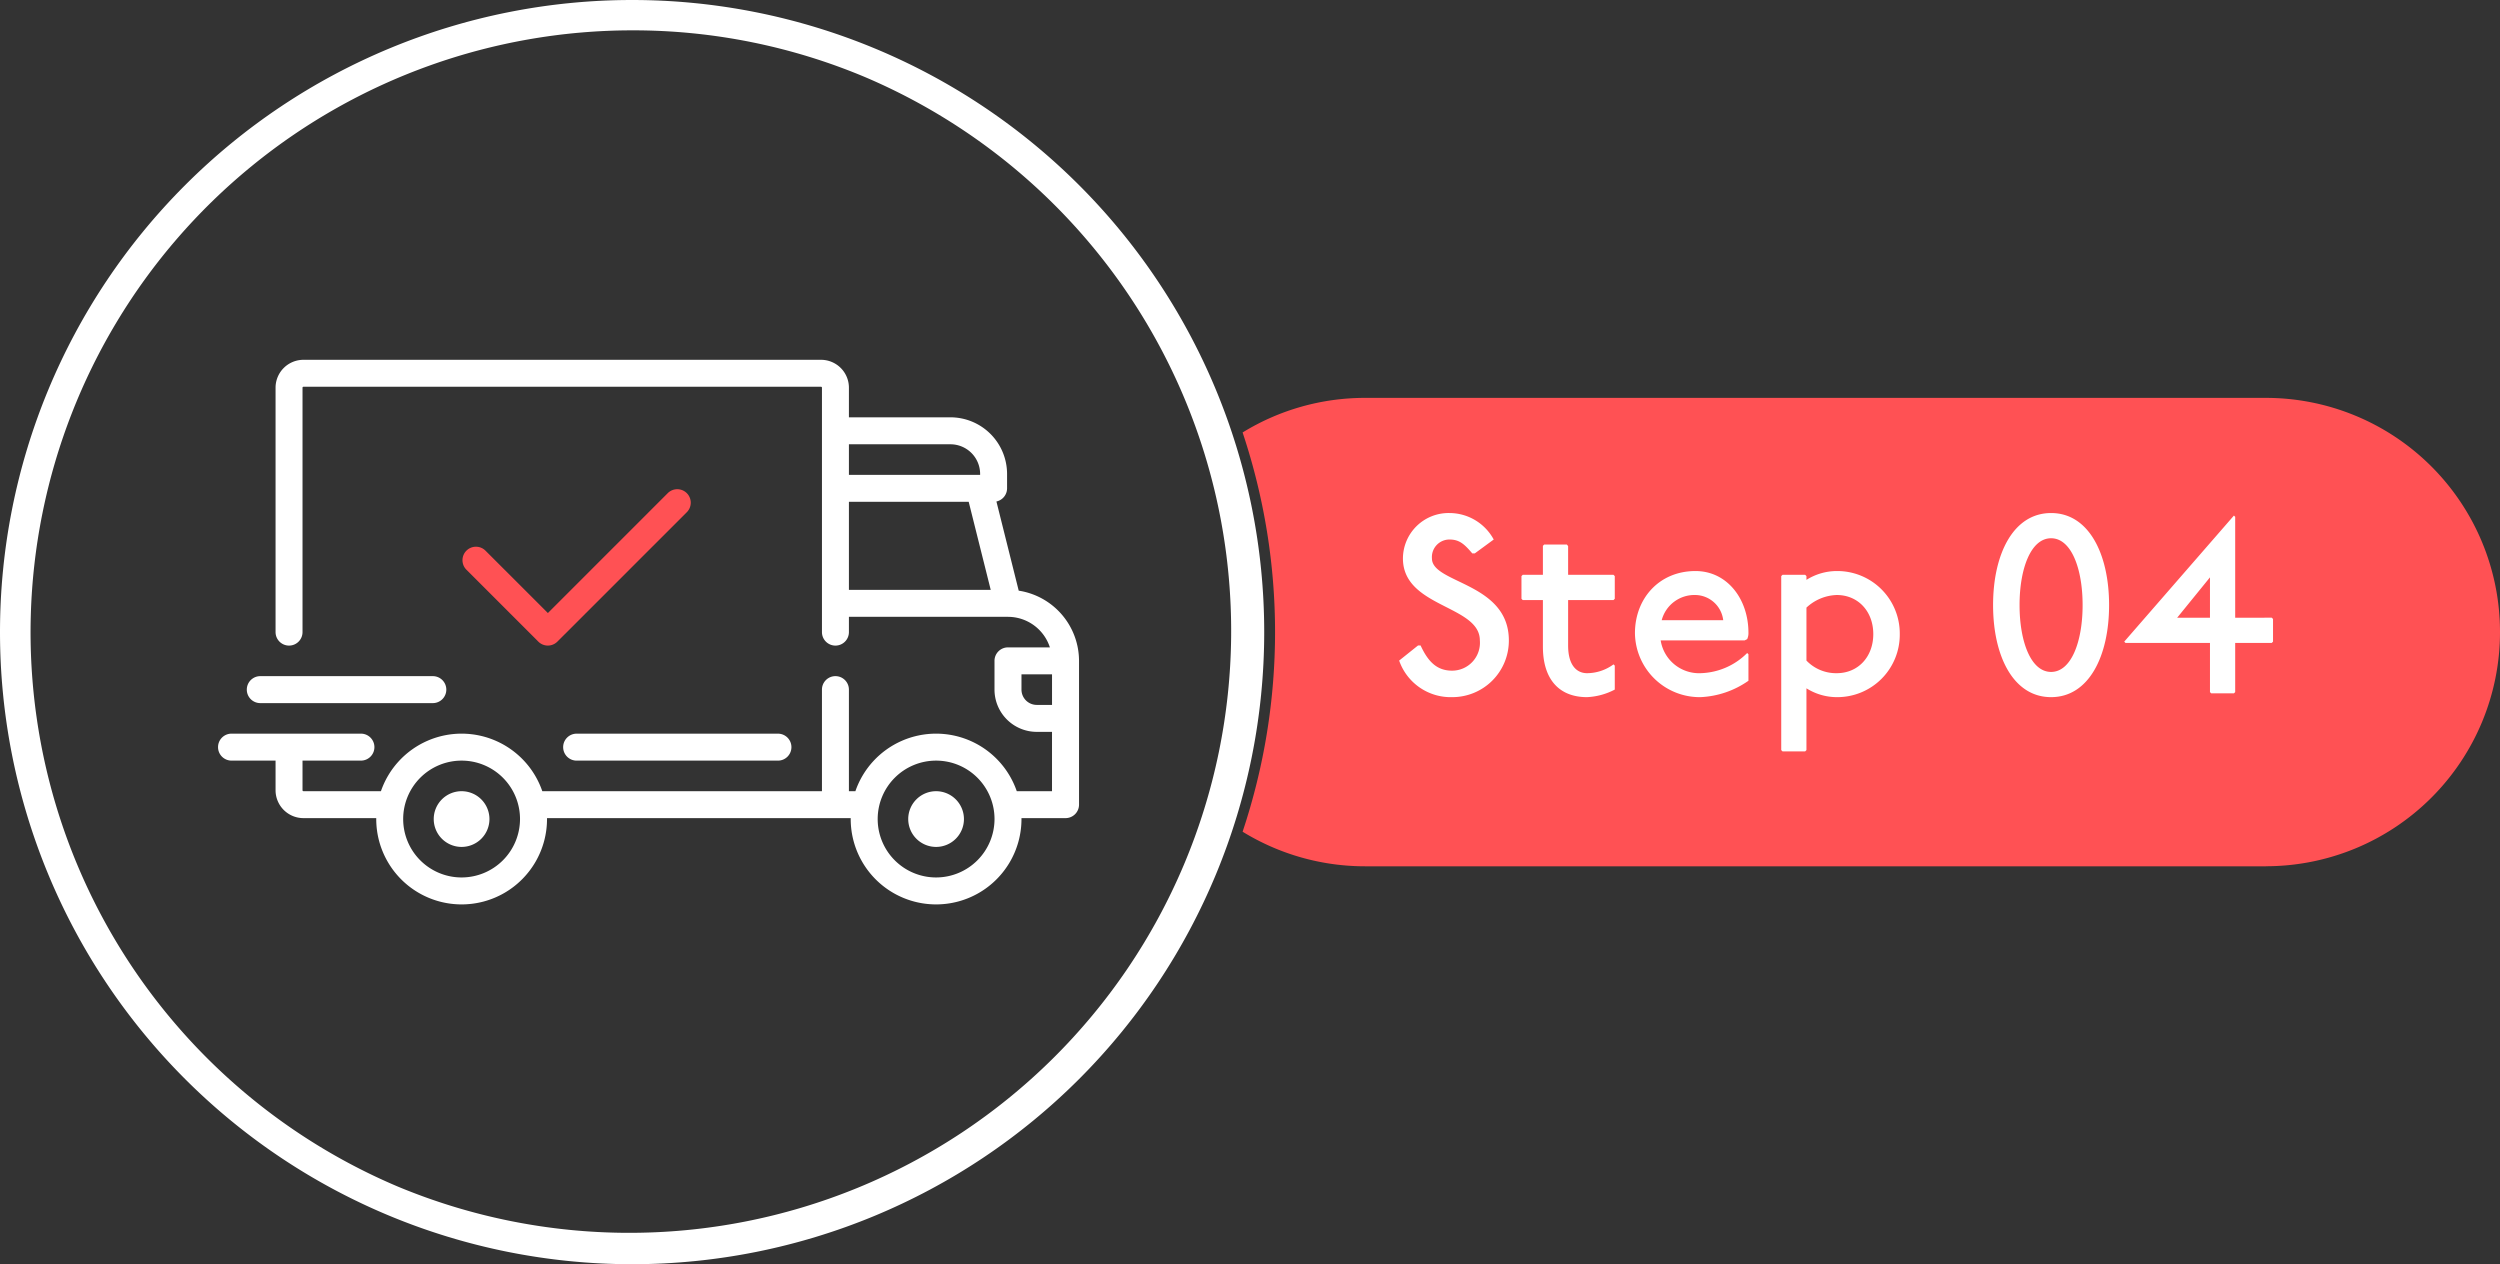 <?xml version="1.0" encoding="UTF-8"?> <svg xmlns="http://www.w3.org/2000/svg" width="346.947" height="175.446" viewBox="0 0 346.947 175.446"><rect x="0" y="0" width="346.947" height="175.446" fill="#333333" stroke="none"/><g id="Group_712" data-name="Group 712" transform="translate(-1010 -3254.222)"><g id="Group_516" data-name="Group 516" transform="translate(-384 -4108.778)"><path id="Ellipse_10" data-name="Ellipse 10" d="M87.723,4.211A83.535,83.535,0,0,0,55.217,164.674a83.535,83.535,0,0,0,65.011-153.9A82.985,82.985,0,0,0,87.723,4.211m0-4.211A87.723,87.723,0,1,1,0,87.723,87.723,87.723,0,0,1,87.723,0Z" transform="translate(1394 7363)" fill="#fff"></path><g id="shipped" transform="translate(1424.26 7318.872)"><g id="Group_379" data-name="Group 379" transform="translate(0 94.062)"><g id="Group_378" data-name="Group 378" transform="translate(0 0)"><path id="Path_125" data-name="Path 125" d="M111.116,126.1l-3.094-12.376A1.871,1.871,0,0,0,109.5,111.9v-2a7.866,7.866,0,0,0-7.857-7.857H87.552V97.928a3.871,3.871,0,0,0-3.866-3.866H11.848a3.871,3.871,0,0,0-3.866,3.866v33.923a1.871,1.871,0,0,0,3.742,0V97.928a.125.125,0,0,1,.125-.125H83.685a.125.125,0,0,1,.125.125v33.924a1.871,1.871,0,1,0,3.742,0v-2.121H109.63a6.122,6.122,0,0,1,5.813,4.24h-5.817a1.871,1.871,0,0,0-1.871,1.871v3.991a5.868,5.868,0,0,0,5.862,5.862h2.12v8.231h-4.892a11.844,11.844,0,0,0-22.394,0h-.9V139.833a1.871,1.871,0,0,0-3.742,0v14.093H45a11.844,11.844,0,0,0-22.394,0H11.848a.125.125,0,0,1-.125-.125v-4.116H19.83a1.871,1.871,0,1,0,0-3.742H1.871a1.871,1.871,0,1,0,0,3.742H7.982V153.8a3.871,3.871,0,0,0,3.866,3.866H21.954c0,.042,0,.083,0,.125a11.848,11.848,0,1,0,23.7,0c0-.042,0-.083,0-.125H87.8c0,.042,0,.083,0,.125a11.848,11.848,0,1,0,23.7,0c0-.042,0-.083,0-.125h6.115a1.871,1.871,0,0,0,1.871-1.871V135.842A9.868,9.868,0,0,0,111.116,126.1ZM87.552,105.786h14.093a4.12,4.12,0,0,1,4.116,4.116v.125H87.552Zm0,20.2V113.768h16.623l3.056,12.222ZM33.8,165.9a8.107,8.107,0,1,1,8.107-8.107A8.116,8.116,0,0,1,33.8,165.9Zm65.851,0a8.107,8.107,0,1,1,8.107-8.107A8.116,8.116,0,0,1,99.65,165.9Zm16.089-23.946h-2.12a2.123,2.123,0,0,1-2.12-2.12v-2.12h4.24v4.241Z" transform="translate(0 -94.062)" fill="#fff"></path></g></g><g id="Group_381" data-name="Group 381" transform="translate(29.932 153.927)"><g id="Group_380" data-name="Group 380"><path id="Path_126" data-name="Path 126" d="M132.133,350.6A3.866,3.866,0,1,0,136,354.463,3.871,3.871,0,0,0,132.133,350.6Z" transform="translate(-128.267 -350.597)" fill="#fff"></path></g></g><g id="Group_383" data-name="Group 383" transform="translate(95.783 153.927)"><g id="Group_382" data-name="Group 382"><path id="Path_127" data-name="Path 127" d="M414.321,350.6a3.866,3.866,0,1,0,3.866,3.866A3.871,3.871,0,0,0,414.321,350.6Z" transform="translate(-410.455 -350.597)" fill="#fff"></path></g></g><g id="Group_385" data-name="Group 385" transform="translate(47.892 145.945)"><g id="Group_384" data-name="Group 384"><path id="Path_128" data-name="Path 128" d="M235.035,316.393H207.1a1.871,1.871,0,1,0,0,3.742h27.937a1.871,1.871,0,1,0,0-3.742Z" transform="translate(-205.227 -316.393)" fill="#fff"></path></g></g><g id="Group_387" data-name="Group 387" transform="translate(3.991 137.963)"><g id="Group_386" data-name="Group 386" transform="translate(0 0)"><path id="Path_129" data-name="Path 129" d="M42.919,282.188H18.973a1.871,1.871,0,0,0,0,3.742H42.919a1.871,1.871,0,0,0,0-3.742Z" transform="translate(-17.102 -282.188)" fill="#fff"></path></g></g></g><g id="Group_388" data-name="Group 388" transform="translate(1458.184 7430.893)"><g id="Group_388-2" data-name="Group 388" transform="translate(0 0)"><path id="Path_130" data-name="Path 130" d="M176.5,171.57a1.871,1.871,0,0,0-2.646,0l-16.637,16.636-8.655-8.655a1.871,1.871,0,1,0-2.646,2.646l9.977,9.977a1.87,1.87,0,0,0,2.645,0L176.5,174.216A1.871,1.871,0,0,0,176.5,171.57Z" transform="translate(-145.37 -171.023)" fill="#ff5154"></path></g></g></g><g id="Group_699" data-name="Group 699" transform="translate(715.947 1452.446)"><path id="Path_228" data-name="Path 228" d="M17409.5,1347h-125a32.437,32.437,0,0,1-17-4.8,87.454,87.454,0,0,0,0-55.407,32.421,32.421,0,0,1,17-4.8h125a32.5,32.5,0,1,1,0,65Z" transform="translate(-16801 575)" fill="#ff5154"></path><path id="Path_233" data-name="Path 233" d="M11.725-19.425,14.35-21.35a7,7,0,0,0-6.125-3.675,6.336,6.336,0,0,0-6.475,6.3C1.75-11.9,12.425-12.25,12.425-7.35a3.869,3.869,0,0,1-3.85,4.2c-2.1,0-3.325-1.225-4.375-3.5H3.85L1.225-4.55A7.574,7.574,0,0,0,8.575.525,7.842,7.842,0,0,0,16.45-7.35c0-8.05-10.675-7.875-10.675-11.375a2.439,2.439,0,0,1,2.45-2.625c1.4,0,2.1.7,3.15,1.925ZM21.35-20.65l-.175.175v4.025h-2.8l-.175.175v3.15l.175.175h2.8v6.475c0,4.55,2.275,7,6.125,7a9.164,9.164,0,0,0,3.85-1.05V-3.85l-.175-.175A6.242,6.242,0,0,1,27.3-2.8c-1.4,0-2.625-1.05-2.625-3.85v-6.3h6.3l.175-.175v-3.15l-.175-.175h-6.3v-3.99l-.175-.21ZM49.7-5.425,49.525-5.6A9.477,9.477,0,0,1,43.05-2.8a5.389,5.389,0,0,1-5.53-4.55H49.175l.35-.175A1.979,1.979,0,0,0,49.7-8.4c0-4.725-2.975-8.575-7.35-8.575-5.075,0-8.4,3.85-8.4,8.61a8.994,8.994,0,0,0,9.1,8.89A12.542,12.542,0,0,0,49.7-1.75ZM37.66-10.15a4.7,4.7,0,0,1,4.69-3.5,3.957,3.957,0,0,1,3.85,3.5Zm16.765-6.3-.175.175V7.875l.175.175h3.15l.175-.175V-.7A7.923,7.923,0,0,0,61.95.525a8.665,8.665,0,0,0,8.75-8.75,8.665,8.665,0,0,0-8.75-8.75,7.923,7.923,0,0,0-4.2,1.225v-.525l-.175-.175ZM57.75-11.9a6.458,6.458,0,0,1,4.2-1.75c2.975,0,5.075,2.275,5.075,5.425S64.925-2.8,61.95-2.8a5.688,5.688,0,0,1-4.2-1.75ZM91.7-25.025c-5.25,0-8.05,5.7-8.05,12.775S86.45.525,91.7.525,99.75-5.18,99.75-12.25,96.95-25.025,91.7-25.025Zm0,3.5c2.8,0,4.375,4.2,4.375,9.275S94.5-2.975,91.7-2.975s-4.375-4.2-4.375-9.275S88.9-21.525,91.7-21.525Zm25.375-3.15L101.85-7.175l.175.175H113.75V-.175l.175.175h3.15l.175-.175V-7h5.075l.175-.175v-3.15l-.175-.175H117.25v-14ZM113.75-16.1v5.6H109.2Z" transform="translate(487 1898)" fill="#fff"></path></g></g></svg> 